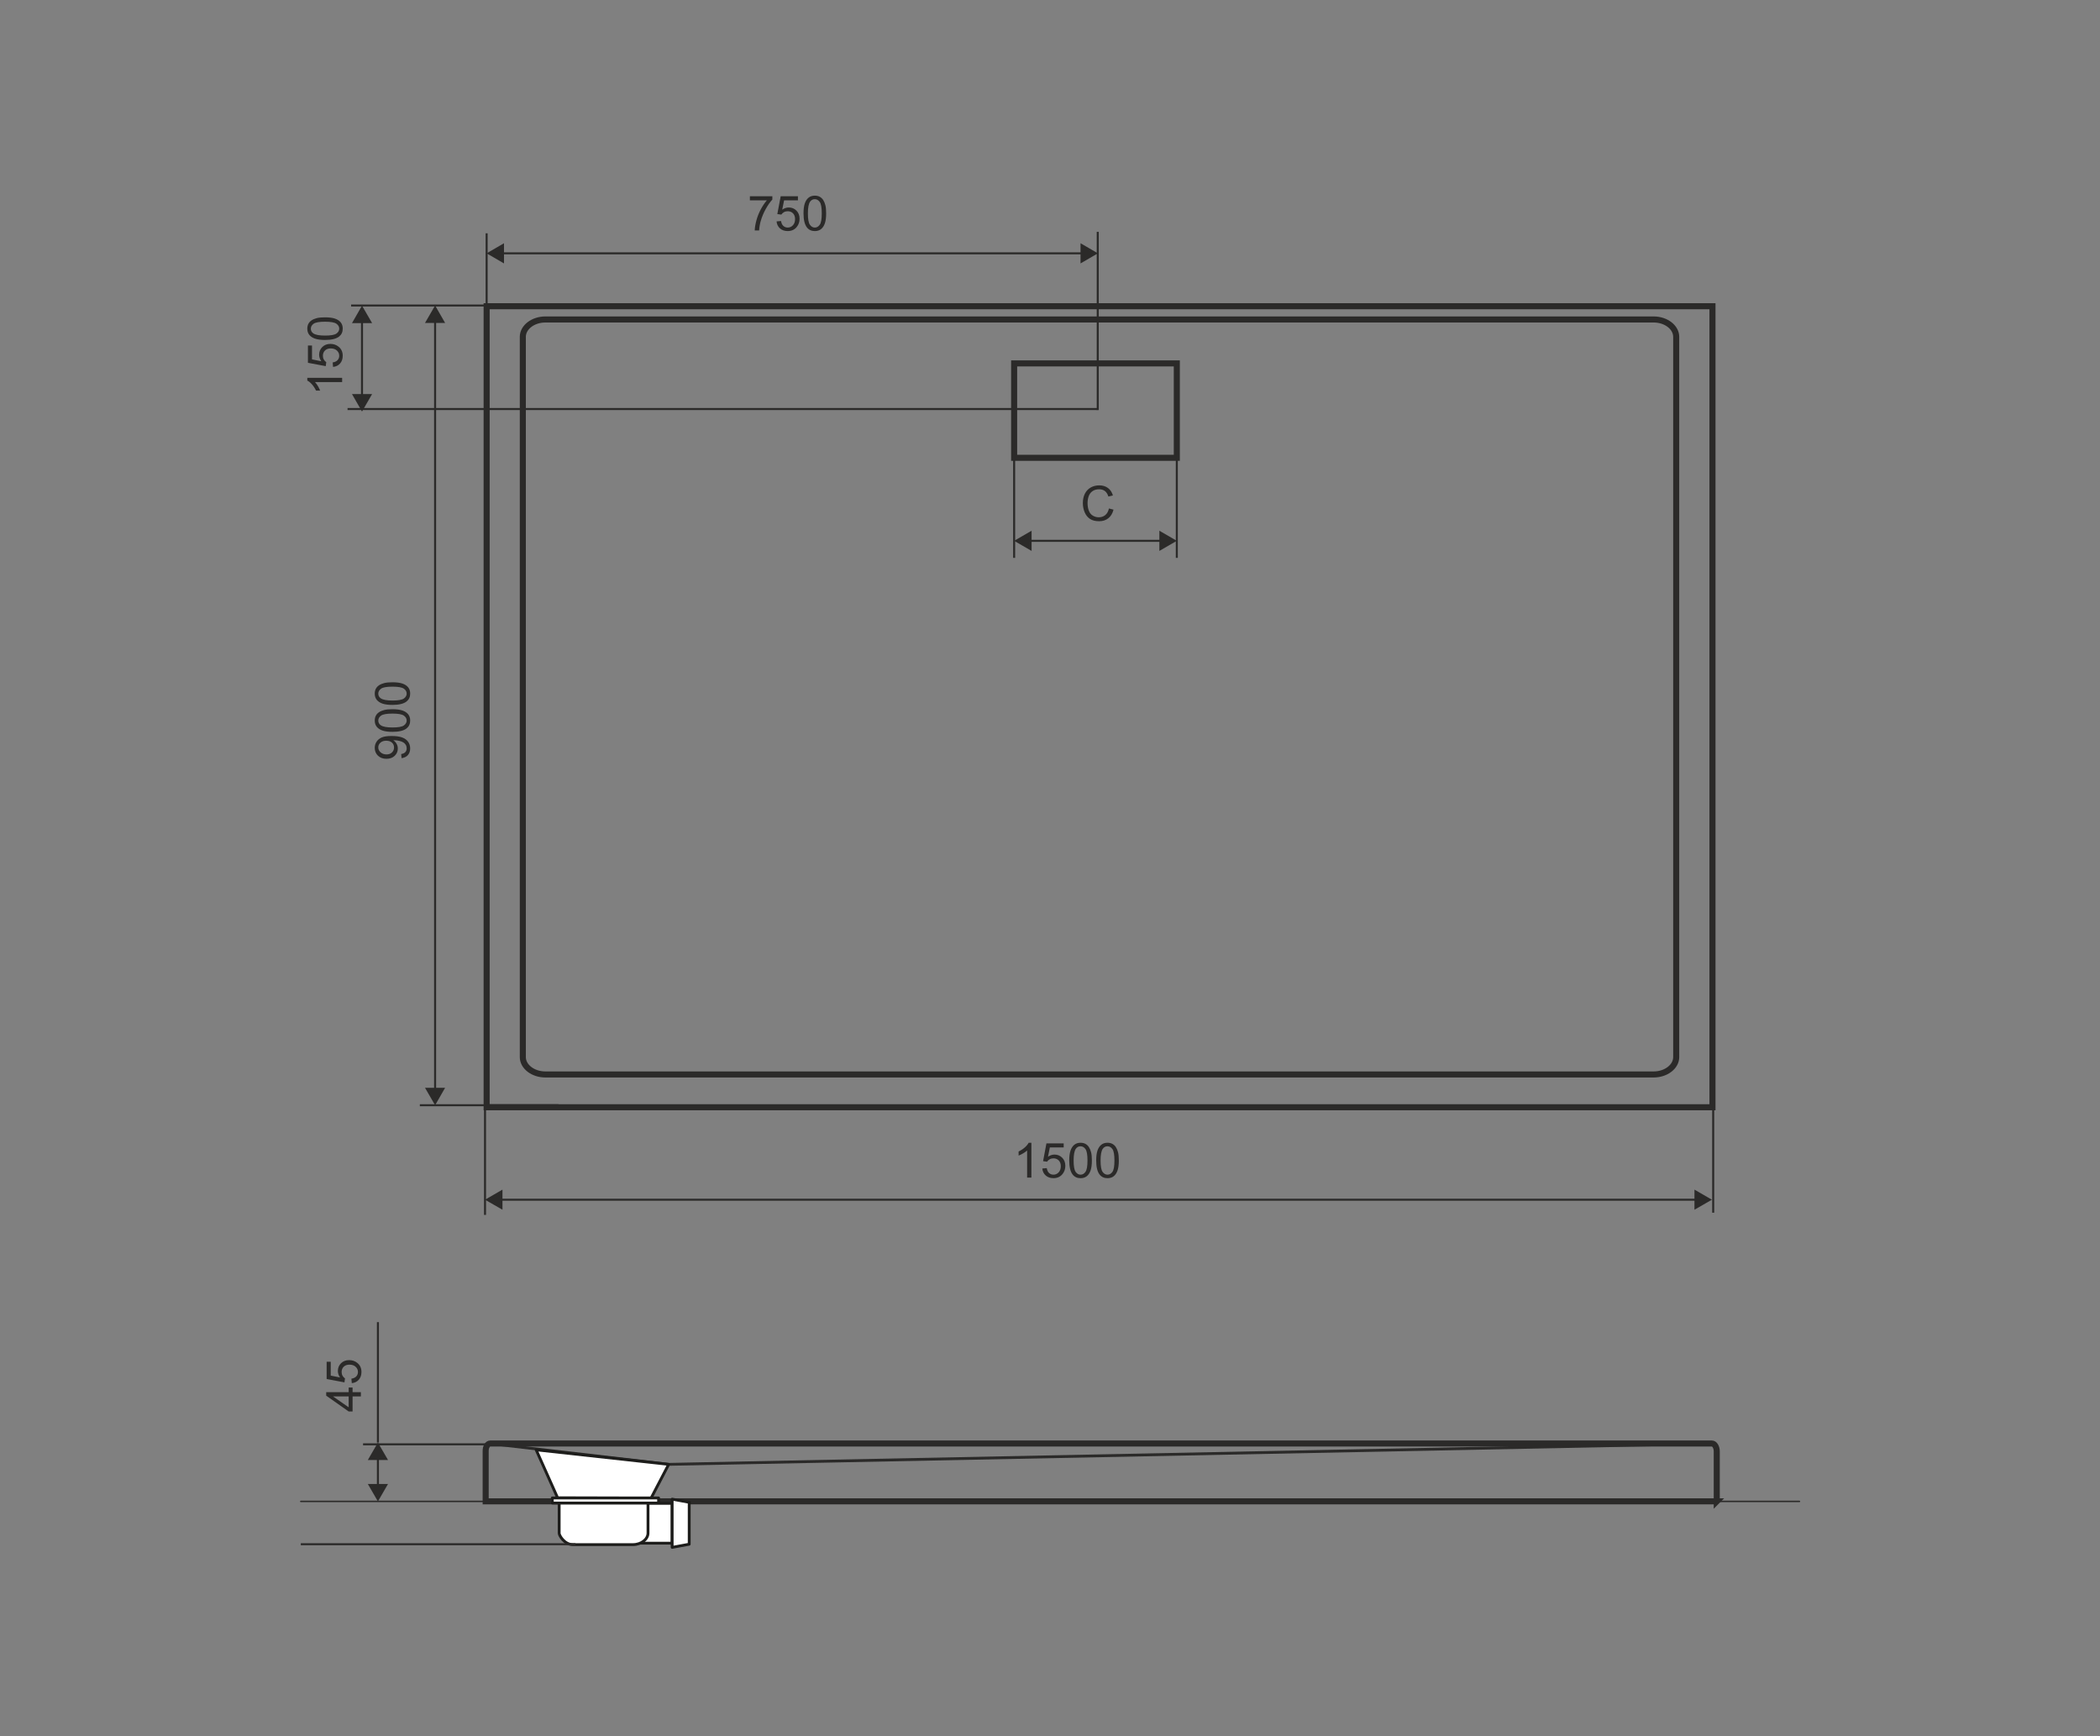 <?xml version="1.0" encoding="utf-8"?>
<!-- Generator: Adobe Illustrator 27.9.1, SVG Export Plug-In . SVG Version: 6.00 Build 0)  -->
<svg version="1.1" id="BREX.1203.150.090.WHN" xmlns="http://www.w3.org/2000/svg" xmlns:xlink="http://www.w3.org/1999/xlink"
	 x="0px" y="0px" viewBox="0 0 260 215" style="enable-background:new 0 0 260 215;" xml:space="preserve">
<rect x="0" y="0" width="260" height="215" fill="#808080" stroke="none"/>
<style type="text/css">
	.st0{fill:none;stroke:#2B2A29;stroke-width:0.75;stroke-miterlimit:22.93;}
	.st1{fill:none;stroke:#2B2A29;stroke-width:0.25;stroke-miterlimit:22.93;}
	.st2{fill:#2B2A29;}
	.st3{enable-background:new    ;}
	.st4{fill:none;stroke:#2B2A29;stroke-width:0.18;stroke-linecap:round;stroke-linejoin:round;}
	.st5{fill:none;stroke:#2B2A29;stroke-width:0.35;stroke-linecap:round;stroke-linejoin:round;}
	.st6{fill:#FFFFFF;stroke:#1D1D1B;stroke-width:0.35;stroke-linecap:round;stroke-linejoin:round;}
	.st7{fill:#FFFFFF;stroke:#1D1D1B;stroke-width:0.35;stroke-miterlimit:10;}
</style>
<path class="st0" d="M67.52,39.56h137.22c1.53,0,2.79,0.97,2.79,2.15v89.19c0,1.18-1.26,2.15-2.79,2.15H67.52
	c-1.53,0-2.79-0.97-2.79-2.15V41.71C64.73,40.53,65.99,39.56,67.52,39.56z"/>
<line class="st1" x1="60.05" y1="130.72" x2="60.05" y2="150.44"/>
<g>
	<line class="st1" x1="61.84" y1="148.56" x2="210.16" y2="148.56"/>
	<polygon class="st2" points="62.21,149.8 60.05,148.56 62.21,147.31 	"/>
	<polygon class="st2" points="209.79,149.8 211.95,148.56 209.79,147.31 	"/>
</g>
<g>
	<line class="st1" x1="62.04" y1="31.37" x2="134.14" y2="31.37"/>
	<polygon class="st2" points="62.4,32.62 60.25,31.37 62.4,30.12 	"/>
	<polygon class="st2" points="133.78,32.62 135.93,31.37 133.78,30.12 	"/>
</g>
<line class="st1" x1="212.11" y1="130.72" x2="212.11" y2="150.17"/>
<line class="st1" x1="135.91" y1="28.71" x2="135.91" y2="50.78"/>
<line class="st1" x1="68.63" y1="37.83" x2="43.47" y2="37.83"/>
<g>
	<line class="st1" x1="53.87" y1="39.63" x2="53.87" y2="135.06"/>
	<polygon class="st2" points="52.62,39.99 53.87,37.83 55.11,39.99 	"/>
	<polygon class="st2" points="52.62,134.7 53.87,136.86 55.11,134.7 	"/>
</g>
<g class="st3">
	<path class="st2" d="M49.717,93.882l-0.047-0.507c0.238-0.043,0.411-0.125,0.519-0.246s0.161-0.276,0.161-0.466
		c0-0.162-0.037-0.304-0.111-0.426s-0.173-0.222-0.298-0.3c-0.123-0.078-0.291-0.144-0.502-0.196s-0.426-0.079-0.645-0.079
		c-0.023,0-0.059,0.001-0.105,0.003c0.168,0.105,0.305,0.25,0.408,0.432c0.105,0.183,0.157,0.38,0.157,0.593
		c0,0.355-0.129,0.656-0.387,0.902s-0.598,0.369-1.02,0.369c-0.436,0-0.786-0.128-1.052-0.385s-0.398-0.579-0.398-0.965
		c0-0.279,0.075-0.535,0.226-0.766s0.364-0.407,0.644-0.527c0.277-0.12,0.681-0.18,1.208-0.18c0.549,0,0.985,0.06,1.312,0.179
		c0.324,0.119,0.572,0.296,0.742,0.532s0.255,0.511,0.255,0.828c0,0.336-0.093,0.61-0.28,0.823
		C50.317,93.711,50.055,93.839,49.717,93.882z M47.821,91.723c-0.303,0-0.543,0.081-0.721,0.242s-0.267,0.355-0.267,0.582
		c0,0.234,0.096,0.438,0.287,0.612s0.439,0.261,0.744,0.261c0.273,0,0.496-0.083,0.667-0.248s0.256-0.369,0.256-0.611
		c0-0.244-0.085-0.445-0.256-0.602S48.124,91.723,47.821,91.723z"/>
	<path class="st2" d="M48.592,90.624c-0.508,0-0.916-0.052-1.226-0.157s-0.549-0.26-0.717-0.466s-0.252-0.465-0.252-0.778
		c0-0.23,0.047-0.433,0.139-0.606c0.094-0.174,0.228-0.317,0.402-0.431s0.388-0.202,0.639-0.267s0.589-0.097,1.015-0.097
		c0.504,0,0.911,0.052,1.22,0.155c0.311,0.104,0.55,0.258,0.719,0.464s0.253,0.466,0.253,0.781c0,0.414-0.148,0.739-0.445,0.976
		C49.98,90.483,49.398,90.624,48.592,90.624z M48.592,90.082c0.705,0,1.175-0.083,1.407-0.248c0.234-0.165,0.351-0.369,0.351-0.611
		s-0.117-0.446-0.352-0.611s-0.703-0.248-1.406-0.248c-0.707,0-1.177,0.083-1.409,0.248s-0.349,0.371-0.349,0.617
		c0,0.242,0.103,0.436,0.308,0.58C47.403,89.992,47.887,90.082,48.592,90.082z"/>
	<path class="st2" d="M48.592,87.288c-0.508,0-0.916-0.052-1.226-0.157s-0.549-0.26-0.717-0.466s-0.252-0.465-0.252-0.778
		c0-0.23,0.047-0.433,0.139-0.606c0.094-0.174,0.228-0.317,0.402-0.431s0.388-0.202,0.639-0.267s0.589-0.097,1.015-0.097
		c0.504,0,0.911,0.052,1.22,0.155c0.311,0.104,0.55,0.258,0.719,0.464s0.253,0.466,0.253,0.781c0,0.414-0.148,0.739-0.445,0.976
		C49.98,87.146,49.398,87.288,48.592,87.288z M48.592,86.746c0.705,0,1.175-0.083,1.407-0.248c0.234-0.165,0.351-0.369,0.351-0.611
		s-0.117-0.446-0.352-0.611s-0.703-0.248-1.406-0.248c-0.707,0-1.177,0.083-1.409,0.248s-0.349,0.371-0.349,0.617
		c0,0.242,0.103,0.436,0.308,0.58C47.403,86.655,47.887,86.746,48.592,86.746z"/>
</g>
<line class="st1" x1="69.15" y1="136.86" x2="51.98" y2="136.86"/>
<line class="st1" x1="60.25" y1="28.89" x2="60.25" y2="67.14"/>
<g>
	<line class="st1" x1="44.82" y1="39.65" x2="44.82" y2="49.17"/>
	<polygon class="st2" points="43.58,40.01 44.82,37.85 46.07,40.01 	"/>
	<polygon class="st2" points="43.58,48.8 44.82,50.96 46.07,48.8 	"/>
</g>
<g class="st3">
	<path class="st2" d="M42.36,46.785v0.527H39c0.121,0.127,0.242,0.293,0.363,0.5s0.212,0.391,0.272,0.555h-0.51
		c-0.139-0.295-0.307-0.553-0.504-0.773s-0.389-0.377-0.574-0.469v-0.34H42.36z"/>
	<path class="st2" d="M41.235,45.434l-0.047-0.554c0.27-0.041,0.473-0.136,0.607-0.286C41.932,44.445,42,44.265,42,44.054
		c0-0.254-0.096-0.469-0.287-0.645s-0.445-0.264-0.762-0.264c-0.301,0-0.538,0.084-0.712,0.253s-0.261,0.39-0.261,0.664
		c0,0.17,0.039,0.323,0.116,0.46s0.177,0.244,0.3,0.322L40.33,45.34l-2.206-0.416v-2.136h0.504v1.714l1.154,0.231
		c-0.18-0.258-0.27-0.528-0.27-0.812c0-0.375,0.13-0.691,0.39-0.949s0.594-0.387,1.002-0.387c0.389,0,0.725,0.113,1.008,0.34
		c0.348,0.275,0.521,0.651,0.521,1.128c0,0.391-0.109,0.709-0.328,0.957S41.596,45.399,41.235,45.434z"/>
	<path class="st2" d="M40.242,42.097c-0.508,0-0.916-0.052-1.226-0.157s-0.549-0.26-0.717-0.466s-0.252-0.465-0.252-0.778
		c0-0.23,0.047-0.433,0.139-0.606c0.094-0.174,0.228-0.317,0.402-0.431s0.388-0.202,0.639-0.267s0.589-0.097,1.015-0.097
		c0.504,0,0.911,0.052,1.22,0.155c0.311,0.104,0.55,0.258,0.719,0.464s0.253,0.466,0.253,0.781c0,0.414-0.148,0.739-0.445,0.976
		C41.63,41.956,41.048,42.097,40.242,42.097z M40.242,41.555c0.705,0,1.175-0.083,1.407-0.248C41.883,41.143,42,40.939,42,40.697
		s-0.117-0.446-0.352-0.611s-0.703-0.248-1.406-0.248c-0.707,0-1.177,0.083-1.409,0.248s-0.349,0.371-0.349,0.617
		c0,0.242,0.103,0.436,0.308,0.58C39.053,41.464,39.537,41.555,40.242,41.555z"/>
</g>
<g class="st3">
	<path class="st2" d="M92.844,24.808v-0.507h2.78v0.41c-0.273,0.291-0.544,0.678-0.813,1.16s-0.476,0.979-0.623,1.488
		c-0.105,0.359-0.173,0.753-0.202,1.181h-0.542c0.006-0.338,0.072-0.746,0.199-1.225s0.309-0.939,0.546-1.385
		c0.237-0.443,0.49-0.818,0.757-1.123H92.844z"/>
	<path class="st2" d="M96.146,27.415l0.554-0.047c0.041,0.27,0.136,0.473,0.286,0.607c0.149,0.137,0.33,0.204,0.541,0.204
		c0.254,0,0.469-0.096,0.645-0.287s0.264-0.445,0.264-0.762c0-0.301-0.084-0.538-0.253-0.712s-0.39-0.261-0.664-0.261
		c-0.17,0-0.323,0.039-0.46,0.116s-0.244,0.177-0.322,0.3L96.24,26.51l0.416-2.206h2.136v0.504h-1.714l-0.231,1.154
		c0.258-0.18,0.528-0.27,0.812-0.27c0.375,0,0.691,0.13,0.949,0.39s0.387,0.594,0.387,1.002c0,0.389-0.113,0.725-0.34,1.008
		c-0.275,0.348-0.651,0.521-1.128,0.521c-0.391,0-0.709-0.109-0.957-0.328S96.181,27.776,96.146,27.415z"/>
	<path class="st2" d="M99.483,26.422c0-0.508,0.052-0.916,0.157-1.226s0.26-0.549,0.466-0.717s0.465-0.252,0.778-0.252
		c0.23,0,0.433,0.047,0.606,0.139c0.174,0.094,0.317,0.228,0.431,0.402s0.202,0.388,0.267,0.639s0.097,0.589,0.097,1.015
		c0,0.504-0.052,0.911-0.155,1.22c-0.104,0.311-0.258,0.55-0.464,0.719s-0.466,0.253-0.781,0.253c-0.414,0-0.739-0.148-0.976-0.445
		C99.625,27.81,99.483,27.228,99.483,26.422z M100.025,26.422c0,0.705,0.083,1.175,0.248,1.407c0.165,0.234,0.369,0.351,0.611,0.351
		s0.446-0.117,0.611-0.352s0.248-0.703,0.248-1.406c0-0.707-0.083-1.177-0.248-1.409s-0.371-0.349-0.617-0.349
		c-0.242,0-0.436,0.103-0.58,0.308C100.116,25.233,100.025,25.717,100.025,26.422z"/>
</g>
<g class="st3">
	<path class="st2" d="M127.695,145.82h-0.527v-3.36c-0.127,0.121-0.293,0.242-0.5,0.363s-0.391,0.212-0.555,0.272v-0.51
		c0.295-0.139,0.553-0.307,0.773-0.504s0.377-0.389,0.469-0.574h0.34V145.82z"/>
	<path class="st2" d="M129.046,144.695l0.554-0.047c0.041,0.27,0.136,0.473,0.286,0.607c0.149,0.137,0.33,0.204,0.541,0.204
		c0.254,0,0.469-0.096,0.645-0.287s0.264-0.445,0.264-0.762c0-0.301-0.084-0.538-0.253-0.712c-0.169-0.174-0.391-0.261-0.664-0.261
		c-0.17,0-0.323,0.039-0.46,0.116s-0.244,0.177-0.322,0.3l-0.495-0.064l0.416-2.206h2.136v0.504h-1.714l-0.231,1.154
		c0.258-0.18,0.528-0.27,0.812-0.27c0.375,0,0.691,0.13,0.949,0.39s0.387,0.594,0.387,1.002c0,0.389-0.113,0.725-0.34,1.008
		c-0.275,0.348-0.651,0.521-1.128,0.521c-0.391,0-0.709-0.109-0.957-0.328S129.081,145.056,129.046,144.695z"/>
	<path class="st2" d="M132.383,143.702c0-0.508,0.053-0.916,0.157-1.226s0.26-0.549,0.466-0.717s0.465-0.252,0.777-0.252
		c0.23,0,0.433,0.047,0.606,0.139c0.174,0.094,0.317,0.228,0.431,0.402s0.202,0.388,0.267,0.639s0.097,0.589,0.097,1.015
		c0,0.504-0.052,0.911-0.155,1.22c-0.104,0.311-0.258,0.55-0.464,0.719s-0.467,0.253-0.781,0.253c-0.414,0-0.739-0.148-0.976-0.445
		C132.524,145.09,132.383,144.508,132.383,143.702z M132.925,143.702c0,0.705,0.083,1.175,0.248,1.407
		c0.165,0.234,0.368,0.351,0.61,0.351s0.446-0.117,0.611-0.352s0.247-0.703,0.247-1.406c0-0.707-0.082-1.177-0.247-1.409
		s-0.371-0.349-0.617-0.349c-0.242,0-0.436,0.103-0.58,0.308C133.016,142.513,132.925,142.997,132.925,143.702z"/>
	<path class="st2" d="M135.72,143.702c0-0.508,0.053-0.916,0.157-1.226s0.26-0.549,0.466-0.717s0.465-0.252,0.777-0.252
		c0.23,0,0.433,0.047,0.606,0.139c0.174,0.094,0.317,0.228,0.431,0.402s0.202,0.388,0.267,0.639s0.097,0.589,0.097,1.015
		c0,0.504-0.052,0.911-0.155,1.22c-0.104,0.311-0.258,0.55-0.464,0.719s-0.467,0.253-0.781,0.253c-0.414,0-0.739-0.148-0.976-0.445
		C135.861,145.09,135.72,144.508,135.72,143.702z M136.262,143.702c0,0.705,0.083,1.175,0.248,1.407
		c0.165,0.234,0.368,0.351,0.61,0.351s0.446-0.117,0.611-0.352s0.247-0.703,0.247-1.406c0-0.707-0.082-1.177-0.247-1.409
		s-0.371-0.349-0.617-0.349c-0.242,0-0.436,0.103-0.58,0.308C136.353,142.513,136.262,142.997,136.262,143.702z"/>
</g>
<rect x="60.25" y="37.92" class="st0" width="151.77" height="99.19"/>
<rect x="125.56" y="45" class="st0" width="20.14" height="11.69"/>
<line class="st1" x1="135.85" y1="50.65" x2="43.03" y2="50.65"/>
<g>
	<line class="st1" x1="143.91" y1="66.97" x2="127.35" y2="66.97"/>
	<polygon class="st2" points="143.54,65.72 145.7,66.97 143.54,68.22 	"/>
	<polygon class="st2" points="127.72,65.72 125.56,66.97 127.72,68.22 	"/>
</g>
<g class="st3">
	<path class="st2" d="M137.297,62.964l0.568,0.144c-0.119,0.467-0.333,0.823-0.643,1.067c-0.31,0.246-0.688,0.368-1.135,0.368
		c-0.463,0-0.84-0.094-1.13-0.282s-0.511-0.462-0.662-0.819s-0.228-0.741-0.228-1.151c0-0.447,0.086-0.837,0.257-1.17
		s0.414-0.586,0.729-0.76c0.315-0.172,0.662-0.259,1.041-0.259c0.43,0,0.791,0.109,1.084,0.328s0.498,0.526,0.613,0.923
		l-0.561,0.132c-0.1-0.312-0.244-0.54-0.434-0.683s-0.428-0.214-0.715-0.214c-0.33,0-0.605,0.079-0.827,0.237
		s-0.378,0.371-0.468,0.637c-0.09,0.268-0.135,0.542-0.135,0.825c0,0.365,0.054,0.685,0.16,0.956
		c0.106,0.273,0.271,0.477,0.496,0.611s0.469,0.202,0.73,0.202c0.318,0,0.588-0.092,0.809-0.275S137.219,63.326,137.297,62.964z"/>
</g>
<line class="st1" x1="125.56" y1="56.05" x2="125.56" y2="69.08"/>
<line class="st1" x1="145.7" y1="56.05" x2="145.7" y2="69.08"/>
<line class="st4" x1="222.79" y1="185.92" x2="37.24" y2="185.92"/>
<g>
	<line class="st1" x1="46.79" y1="184.13" x2="46.79" y2="180.42"/>
	<polygon class="st2" points="48.04,183.76 46.79,185.92 45.54,183.76 	"/>
	<polygon class="st2" points="48.04,180.79 46.79,178.63 45.54,180.79 	"/>
</g>
<polygon class="st5" points="60.69,178.76 82.79,181.33 212.08,178.76 "/>
<path class="st0" d="M212.55,185.92v-6.2c0-0.53-0.27-0.97-0.6-0.97H60.69c-0.31,0-0.56,0.41-0.56,0.9v6.26h152.43L212.55,185.92z"
	/>
<g>
	<polygon class="st6" points="66.38,179.53 69.04,185.48 80.61,185.51 82.79,181.33 	"/>
	<rect x="68.38" y="185.49" class="st6" width="13.16" height="0.63"/>
	<polyline class="st6" points="79.31,191.09 83.22,191.09 83.22,186.16 80.3,186.16 	"/>
	<polygon class="st6" points="83.22,191.61 85.33,191.22 85.33,186.03 83.22,185.64 	"/>
	<path class="st7" d="M80.23,189.83v-3.7h-11v3.73c0,0.26,0.64,1.41,1.71,1.41h7.41C79.42,191.27,80.23,190.59,80.23,189.83z"/>
</g>
<line class="st1" x1="71.25" y1="191.22" x2="37.24" y2="191.22"/>
<line class="st1" x1="96.87" y1="178.85" x2="44.95" y2="178.85"/>
<g class="st3">
	<path class="st2" d="M44.68,172.92h-1.028v1.863h-0.483l-2.783-1.96v-0.431h2.783v-0.58h0.483v0.58h1.028V172.92z M43.168,172.92
		h-1.937l1.937,1.345V172.92z"/>
	<path class="st2" d="M43.555,171.274l-0.047-0.554c0.27-0.041,0.473-0.137,0.607-0.285c0.137-0.15,0.204-0.33,0.204-0.541
		c0-0.254-0.096-0.469-0.287-0.645s-0.445-0.264-0.762-0.264c-0.301,0-0.538,0.084-0.712,0.254c-0.174,0.168-0.261,0.39-0.261,0.663
		c0,0.17,0.039,0.323,0.116,0.46s0.177,0.244,0.3,0.322l-0.064,0.495l-2.206-0.416v-2.136h0.504v1.714l1.154,0.231
		c-0.18-0.258-0.27-0.528-0.27-0.812c0-0.375,0.13-0.691,0.39-0.949s0.594-0.387,1.002-0.387c0.389,0,0.725,0.113,1.008,0.34
		c0.348,0.275,0.521,0.651,0.521,1.128c0,0.391-0.109,0.709-0.328,0.957C44.207,171.097,43.917,171.239,43.555,171.274z"/>
</g>
<line class="st1" x1="46.79" y1="178.63" x2="46.79" y2="163.72"/>
</svg>
